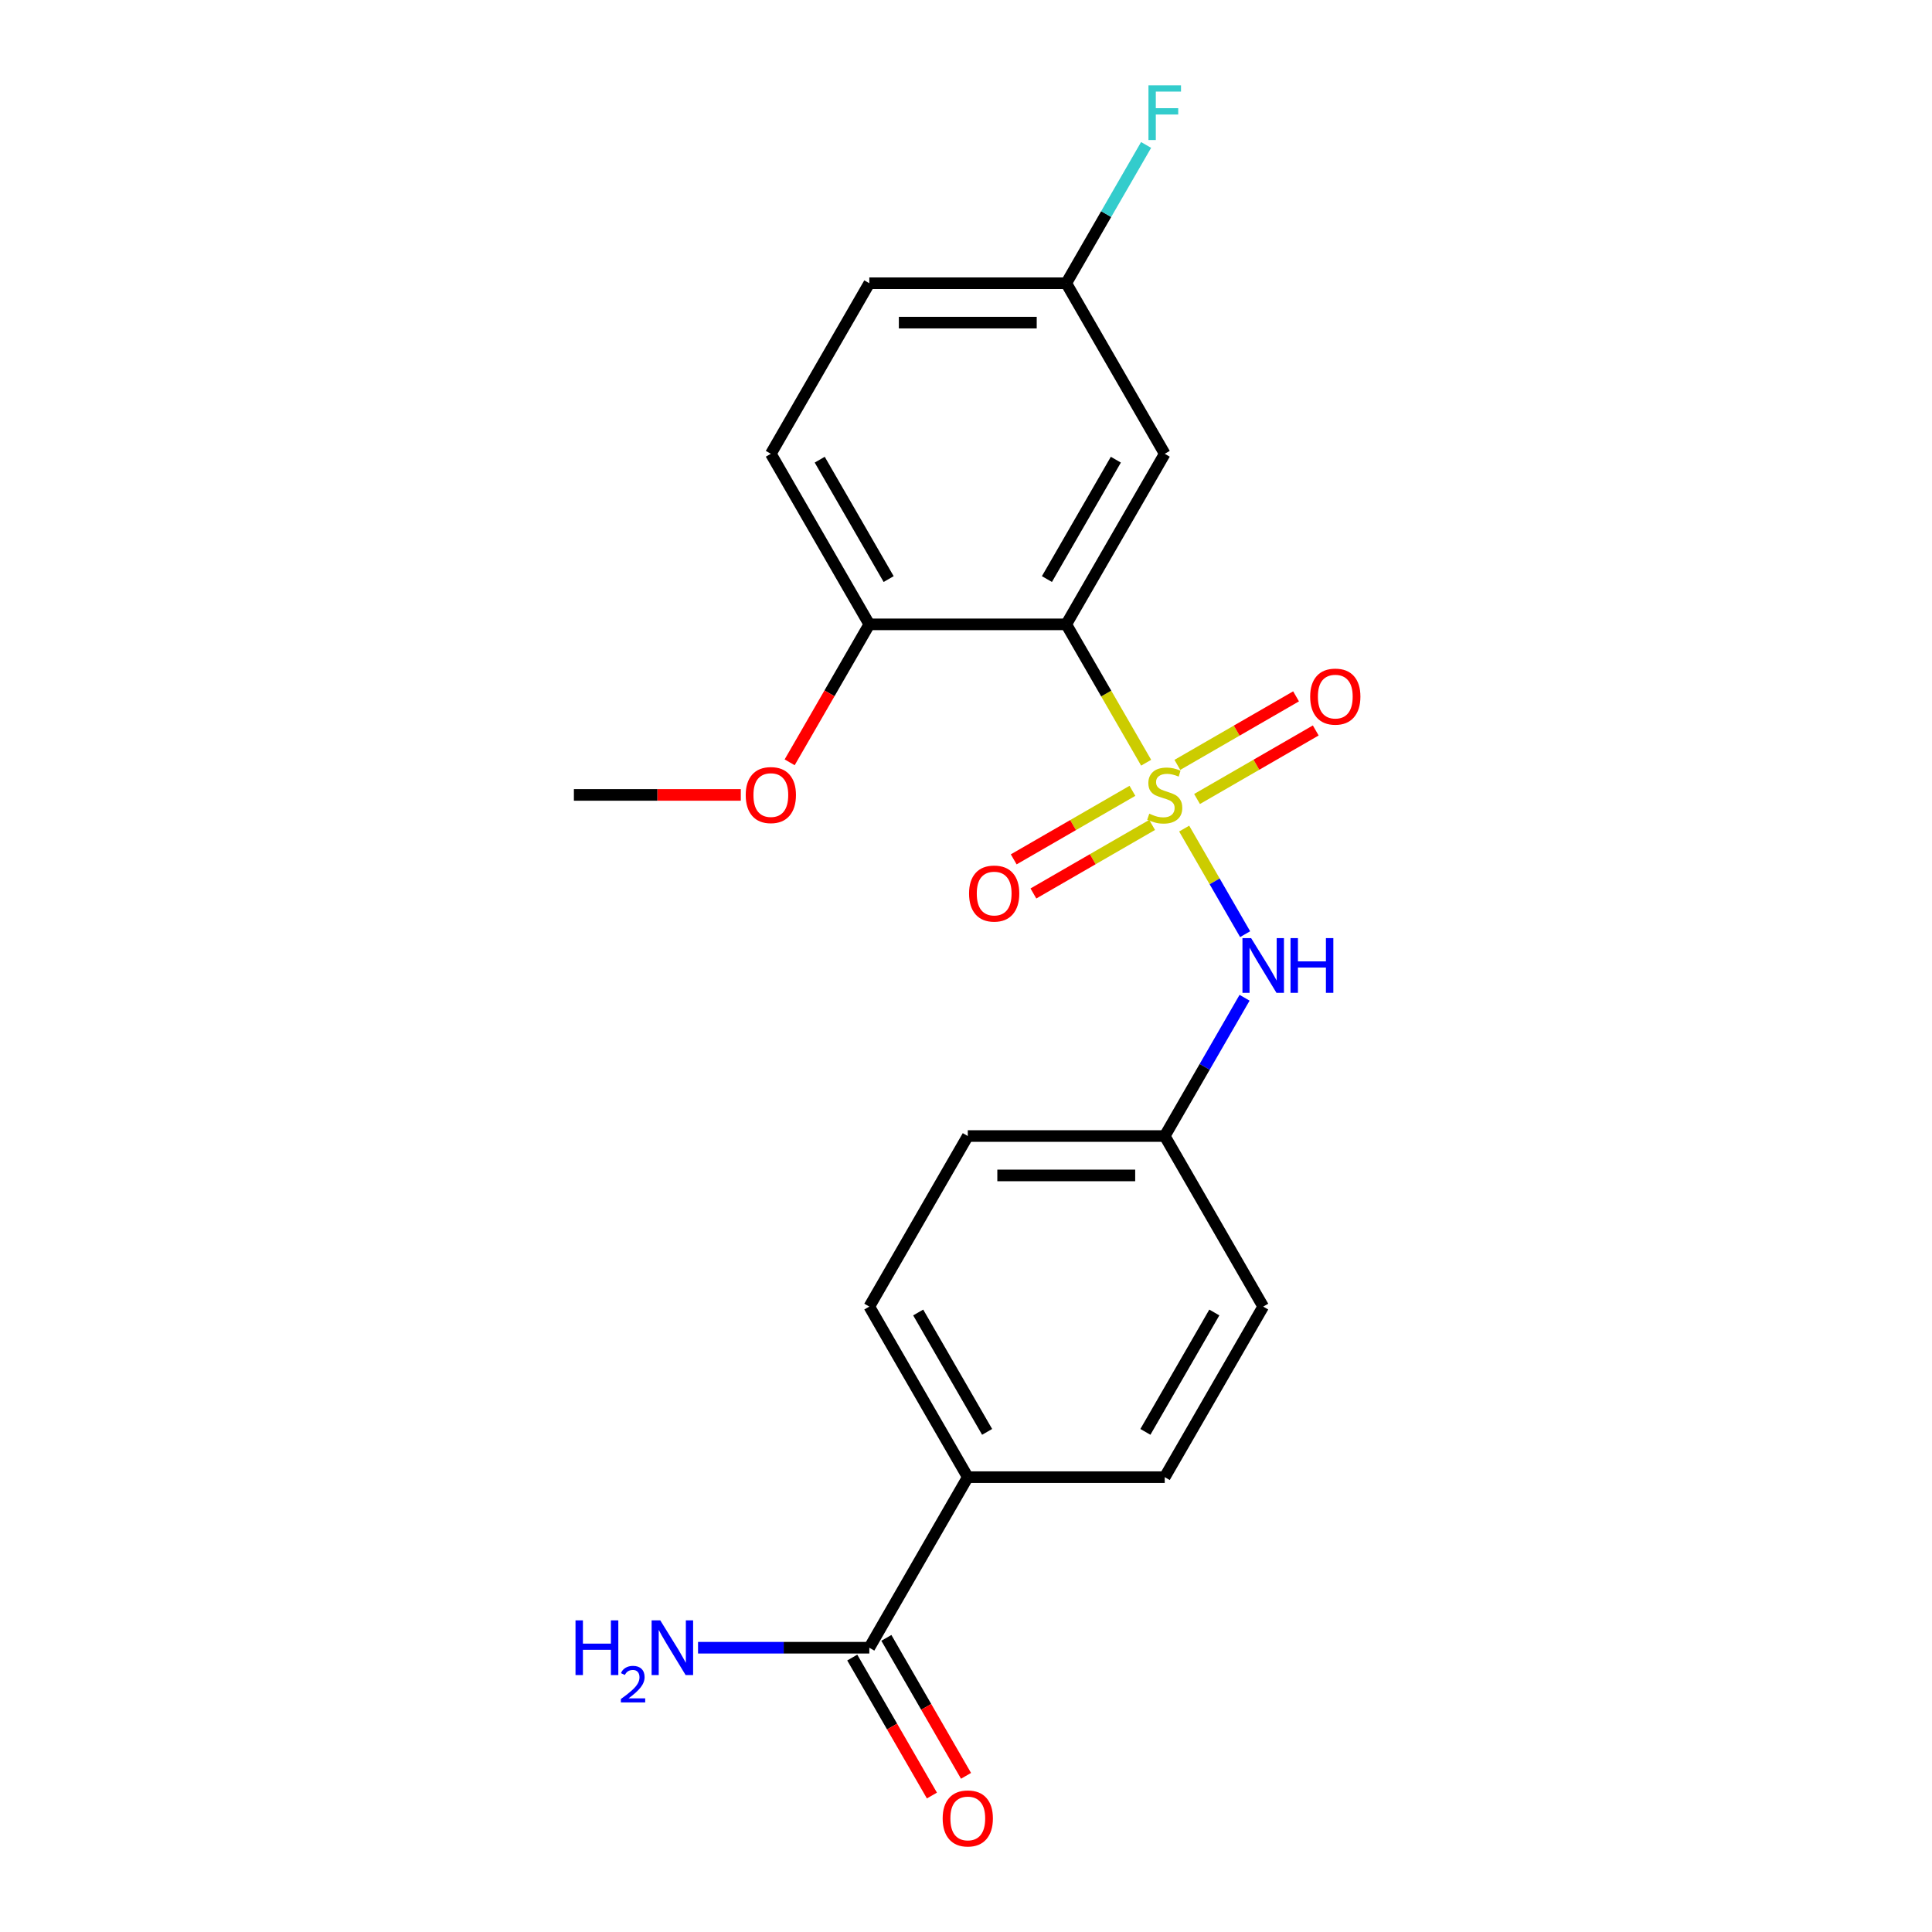 <?xml version='1.0' encoding='iso-8859-1'?>
<svg version='1.1' baseProfile='full'
              xmlns='http://www.w3.org/2000/svg'
                      xmlns:rdkit='http://www.rdkit.org/xml'
                      xmlns:xlink='http://www.w3.org/1999/xlink'
                  xml:space='preserve'
width='1000px' height='1000px' viewBox='0 0 1000 1000'>
<!-- END OF HEADER -->
<rect style='opacity:1.0;fill:#FFFFFF;stroke:none' width='1000' height='1000' x='0' y='0'> </rect>
<path class='bond-0' d='M 593.24,394.777 L 572.567,358.97' style='fill:none;fill-rule:evenodd;stroke:#CCCC00;stroke-width:6px;stroke-linecap:butt;stroke-linejoin:miter;stroke-opacity:1' />
<path class='bond-0' d='M 572.567,358.97 L 551.894,323.163' style='fill:none;fill-rule:evenodd;stroke:#000000;stroke-width:6px;stroke-linecap:butt;stroke-linejoin:miter;stroke-opacity:1' />
<path class='bond-1' d='M 612.926,428.874 L 628.702,456.198' style='fill:none;fill-rule:evenodd;stroke:#CCCC00;stroke-width:6px;stroke-linecap:butt;stroke-linejoin:miter;stroke-opacity:1' />
<path class='bond-1' d='M 628.702,456.198 L 644.477,483.522' style='fill:none;fill-rule:evenodd;stroke:#0000FF;stroke-width:6px;stroke-linecap:butt;stroke-linejoin:miter;stroke-opacity:1' />
<path class='bond-4' d='M 619.589,413.56 L 650.31,395.823' style='fill:none;fill-rule:evenodd;stroke:#CCCC00;stroke-width:6px;stroke-linecap:butt;stroke-linejoin:miter;stroke-opacity:1' />
<path class='bond-4' d='M 650.31,395.823 L 681.03,378.087' style='fill:none;fill-rule:evenodd;stroke:#FF0000;stroke-width:6px;stroke-linecap:butt;stroke-linejoin:miter;stroke-opacity:1' />
<path class='bond-4' d='M 609.395,395.903 L 640.116,378.167' style='fill:none;fill-rule:evenodd;stroke:#CCCC00;stroke-width:6px;stroke-linecap:butt;stroke-linejoin:miter;stroke-opacity:1' />
<path class='bond-4' d='M 640.116,378.167 L 670.836,360.431' style='fill:none;fill-rule:evenodd;stroke:#FF0000;stroke-width:6px;stroke-linecap:butt;stroke-linejoin:miter;stroke-opacity:1' />
<path class='bond-5' d='M 586.138,409.331 L 555.418,427.067' style='fill:none;fill-rule:evenodd;stroke:#CCCC00;stroke-width:6px;stroke-linecap:butt;stroke-linejoin:miter;stroke-opacity:1' />
<path class='bond-5' d='M 555.418,427.067 L 524.697,444.804' style='fill:none;fill-rule:evenodd;stroke:#FF0000;stroke-width:6px;stroke-linecap:butt;stroke-linejoin:miter;stroke-opacity:1' />
<path class='bond-5' d='M 596.332,426.987 L 565.612,444.724' style='fill:none;fill-rule:evenodd;stroke:#CCCC00;stroke-width:6px;stroke-linecap:butt;stroke-linejoin:miter;stroke-opacity:1' />
<path class='bond-5' d='M 565.612,444.724 L 534.891,462.46' style='fill:none;fill-rule:evenodd;stroke:#FF0000;stroke-width:6px;stroke-linecap:butt;stroke-linejoin:miter;stroke-opacity:1' />
<path class='bond-2' d='M 551.894,323.163 L 602.864,234.881' style='fill:none;fill-rule:evenodd;stroke:#000000;stroke-width:6px;stroke-linecap:butt;stroke-linejoin:miter;stroke-opacity:1' />
<path class='bond-2' d='M 541.883,299.727 L 577.562,237.929' style='fill:none;fill-rule:evenodd;stroke:#000000;stroke-width:6px;stroke-linecap:butt;stroke-linejoin:miter;stroke-opacity:1' />
<path class='bond-6' d='M 551.894,323.163 L 449.955,323.163' style='fill:none;fill-rule:evenodd;stroke:#000000;stroke-width:6px;stroke-linecap:butt;stroke-linejoin:miter;stroke-opacity:1' />
<path class='bond-9' d='M 644.187,516.436 L 623.525,552.223' style='fill:none;fill-rule:evenodd;stroke:#0000FF;stroke-width:6px;stroke-linecap:butt;stroke-linejoin:miter;stroke-opacity:1' />
<path class='bond-9' d='M 623.525,552.223 L 602.864,588.01' style='fill:none;fill-rule:evenodd;stroke:#000000;stroke-width:6px;stroke-linecap:butt;stroke-linejoin:miter;stroke-opacity:1' />
<path class='bond-11' d='M 602.864,234.881 L 551.894,146.599' style='fill:none;fill-rule:evenodd;stroke:#000000;stroke-width:6px;stroke-linecap:butt;stroke-linejoin:miter;stroke-opacity:1' />
<path class='bond-3' d='M 449.955,852.856 L 500.924,764.574' style='fill:none;fill-rule:evenodd;stroke:#000000;stroke-width:6px;stroke-linecap:butt;stroke-linejoin:miter;stroke-opacity:1' />
<path class='bond-8' d='M 441.126,857.953 L 461.742,893.66' style='fill:none;fill-rule:evenodd;stroke:#000000;stroke-width:6px;stroke-linecap:butt;stroke-linejoin:miter;stroke-opacity:1' />
<path class='bond-8' d='M 461.742,893.66 L 482.357,929.367' style='fill:none;fill-rule:evenodd;stroke:#FF0000;stroke-width:6px;stroke-linecap:butt;stroke-linejoin:miter;stroke-opacity:1' />
<path class='bond-8' d='M 458.783,847.759 L 479.398,883.466' style='fill:none;fill-rule:evenodd;stroke:#000000;stroke-width:6px;stroke-linecap:butt;stroke-linejoin:miter;stroke-opacity:1' />
<path class='bond-8' d='M 479.398,883.466 L 500.014,919.173' style='fill:none;fill-rule:evenodd;stroke:#FF0000;stroke-width:6px;stroke-linecap:butt;stroke-linejoin:miter;stroke-opacity:1' />
<path class='bond-14' d='M 449.955,852.856 L 405.629,852.856' style='fill:none;fill-rule:evenodd;stroke:#000000;stroke-width:6px;stroke-linecap:butt;stroke-linejoin:miter;stroke-opacity:1' />
<path class='bond-14' d='M 405.629,852.856 L 361.304,852.856' style='fill:none;fill-rule:evenodd;stroke:#0000FF;stroke-width:6px;stroke-linecap:butt;stroke-linejoin:miter;stroke-opacity:1' />
<path class='bond-10' d='M 449.955,323.163 L 398.985,234.881' style='fill:none;fill-rule:evenodd;stroke:#000000;stroke-width:6px;stroke-linecap:butt;stroke-linejoin:miter;stroke-opacity:1' />
<path class='bond-10' d='M 459.966,299.727 L 424.287,237.929' style='fill:none;fill-rule:evenodd;stroke:#000000;stroke-width:6px;stroke-linecap:butt;stroke-linejoin:miter;stroke-opacity:1' />
<path class='bond-19' d='M 449.955,323.163 L 429.339,358.87' style='fill:none;fill-rule:evenodd;stroke:#000000;stroke-width:6px;stroke-linecap:butt;stroke-linejoin:miter;stroke-opacity:1' />
<path class='bond-19' d='M 429.339,358.87 L 408.724,394.577' style='fill:none;fill-rule:evenodd;stroke:#FF0000;stroke-width:6px;stroke-linecap:butt;stroke-linejoin:miter;stroke-opacity:1' />
<path class='bond-7' d='M 500.924,764.574 L 449.955,676.292' style='fill:none;fill-rule:evenodd;stroke:#000000;stroke-width:6px;stroke-linecap:butt;stroke-linejoin:miter;stroke-opacity:1' />
<path class='bond-7' d='M 510.935,741.138 L 475.257,679.34' style='fill:none;fill-rule:evenodd;stroke:#000000;stroke-width:6px;stroke-linecap:butt;stroke-linejoin:miter;stroke-opacity:1' />
<path class='bond-21' d='M 500.924,764.574 L 602.864,764.574' style='fill:none;fill-rule:evenodd;stroke:#000000;stroke-width:6px;stroke-linecap:butt;stroke-linejoin:miter;stroke-opacity:1' />
<path class='bond-16' d='M 602.864,588.01 L 653.833,676.292' style='fill:none;fill-rule:evenodd;stroke:#000000;stroke-width:6px;stroke-linecap:butt;stroke-linejoin:miter;stroke-opacity:1' />
<path class='bond-17' d='M 602.864,588.01 L 500.924,588.01' style='fill:none;fill-rule:evenodd;stroke:#000000;stroke-width:6px;stroke-linecap:butt;stroke-linejoin:miter;stroke-opacity:1' />
<path class='bond-17' d='M 587.573,608.398 L 516.215,608.398' style='fill:none;fill-rule:evenodd;stroke:#000000;stroke-width:6px;stroke-linecap:butt;stroke-linejoin:miter;stroke-opacity:1' />
<path class='bond-15' d='M 398.985,234.881 L 449.955,146.599' style='fill:none;fill-rule:evenodd;stroke:#000000;stroke-width:6px;stroke-linecap:butt;stroke-linejoin:miter;stroke-opacity:1' />
<path class='bond-18' d='M 551.894,146.599 L 572.556,110.812' style='fill:none;fill-rule:evenodd;stroke:#000000;stroke-width:6px;stroke-linecap:butt;stroke-linejoin:miter;stroke-opacity:1' />
<path class='bond-18' d='M 572.556,110.812 L 593.217,75.025' style='fill:none;fill-rule:evenodd;stroke:#33CCCC;stroke-width:6px;stroke-linecap:butt;stroke-linejoin:miter;stroke-opacity:1' />
<path class='bond-22' d='M 551.894,146.599 L 449.955,146.599' style='fill:none;fill-rule:evenodd;stroke:#000000;stroke-width:6px;stroke-linecap:butt;stroke-linejoin:miter;stroke-opacity:1' />
<path class='bond-22' d='M 536.603,166.987 L 465.246,166.987' style='fill:none;fill-rule:evenodd;stroke:#000000;stroke-width:6px;stroke-linecap:butt;stroke-linejoin:miter;stroke-opacity:1' />
<path class='bond-12' d='M 449.955,676.292 L 500.924,588.01' style='fill:none;fill-rule:evenodd;stroke:#000000;stroke-width:6px;stroke-linecap:butt;stroke-linejoin:miter;stroke-opacity:1' />
<path class='bond-13' d='M 602.864,764.574 L 653.833,676.292' style='fill:none;fill-rule:evenodd;stroke:#000000;stroke-width:6px;stroke-linecap:butt;stroke-linejoin:miter;stroke-opacity:1' />
<path class='bond-13' d='M 592.853,741.138 L 628.532,679.34' style='fill:none;fill-rule:evenodd;stroke:#000000;stroke-width:6px;stroke-linecap:butt;stroke-linejoin:miter;stroke-opacity:1' />
<path class='bond-20' d='M 383.436,411.445 L 340.241,411.445' style='fill:none;fill-rule:evenodd;stroke:#FF0000;stroke-width:6px;stroke-linecap:butt;stroke-linejoin:miter;stroke-opacity:1' />
<path class='bond-20' d='M 340.241,411.445 L 297.045,411.445' style='fill:none;fill-rule:evenodd;stroke:#000000;stroke-width:6px;stroke-linecap:butt;stroke-linejoin:miter;stroke-opacity:1' />
<path  class='atom-0' d='M 594.864 421.165
Q 595.184 421.285, 596.504 421.845
Q 597.824 422.405, 599.264 422.765
Q 600.744 423.085, 602.184 423.085
Q 604.864 423.085, 606.424 421.805
Q 607.984 420.485, 607.984 418.205
Q 607.984 416.645, 607.184 415.685
Q 606.424 414.725, 605.224 414.205
Q 604.024 413.685, 602.024 413.085
Q 599.504 412.325, 597.984 411.605
Q 596.504 410.885, 595.424 409.365
Q 594.384 407.845, 594.384 405.285
Q 594.384 401.725, 596.784 399.525
Q 599.224 397.325, 604.024 397.325
Q 607.304 397.325, 611.024 398.885
L 610.104 401.965
Q 606.704 400.565, 604.144 400.565
Q 601.384 400.565, 599.864 401.725
Q 598.344 402.845, 598.384 404.805
Q 598.384 406.325, 599.144 407.245
Q 599.944 408.165, 601.064 408.685
Q 602.224 409.205, 604.144 409.805
Q 606.704 410.605, 608.224 411.405
Q 609.744 412.205, 610.824 413.845
Q 611.944 415.445, 611.944 418.205
Q 611.944 422.125, 609.304 424.245
Q 606.704 426.325, 602.344 426.325
Q 599.824 426.325, 597.904 425.765
Q 596.024 425.245, 593.784 424.325
L 594.864 421.165
' fill='#CCCC00'/>
<path  class='atom-2' d='M 647.573 485.567
L 656.853 500.567
Q 657.773 502.047, 659.253 504.727
Q 660.733 507.407, 660.813 507.567
L 660.813 485.567
L 664.573 485.567
L 664.573 513.887
L 660.693 513.887
L 650.733 497.487
Q 649.573 495.567, 648.333 493.367
Q 647.133 491.167, 646.773 490.487
L 646.773 513.887
L 643.093 513.887
L 643.093 485.567
L 647.573 485.567
' fill='#0000FF'/>
<path  class='atom-2' d='M 667.973 485.567
L 671.813 485.567
L 671.813 497.607
L 686.293 497.607
L 686.293 485.567
L 690.133 485.567
L 690.133 513.887
L 686.293 513.887
L 686.293 500.807
L 671.813 500.807
L 671.813 513.887
L 667.973 513.887
L 667.973 485.567
' fill='#0000FF'/>
<path  class='atom-5' d='M 678.146 360.556
Q 678.146 353.756, 681.506 349.956
Q 684.866 346.156, 691.146 346.156
Q 697.426 346.156, 700.786 349.956
Q 704.146 353.756, 704.146 360.556
Q 704.146 367.436, 700.746 371.356
Q 697.346 375.236, 691.146 375.236
Q 684.906 375.236, 681.506 371.356
Q 678.146 367.476, 678.146 360.556
M 691.146 372.036
Q 695.466 372.036, 697.786 369.156
Q 700.146 366.236, 700.146 360.556
Q 700.146 354.996, 697.786 352.196
Q 695.466 349.356, 691.146 349.356
Q 686.826 349.356, 684.466 352.156
Q 682.146 354.956, 682.146 360.556
Q 682.146 366.276, 684.466 369.156
Q 686.826 372.036, 691.146 372.036
' fill='#FF0000'/>
<path  class='atom-6' d='M 501.582 462.495
Q 501.582 455.695, 504.942 451.895
Q 508.302 448.095, 514.582 448.095
Q 520.862 448.095, 524.222 451.895
Q 527.582 455.695, 527.582 462.495
Q 527.582 469.375, 524.182 473.295
Q 520.782 477.175, 514.582 477.175
Q 508.342 477.175, 504.942 473.295
Q 501.582 469.415, 501.582 462.495
M 514.582 473.975
Q 518.902 473.975, 521.222 471.095
Q 523.582 468.175, 523.582 462.495
Q 523.582 456.935, 521.222 454.135
Q 518.902 451.295, 514.582 451.295
Q 510.262 451.295, 507.902 454.095
Q 505.582 456.895, 505.582 462.495
Q 505.582 468.215, 507.902 471.095
Q 510.262 473.975, 514.582 473.975
' fill='#FF0000'/>
<path  class='atom-9' d='M 487.924 941.218
Q 487.924 934.418, 491.284 930.618
Q 494.644 926.818, 500.924 926.818
Q 507.204 926.818, 510.564 930.618
Q 513.924 934.418, 513.924 941.218
Q 513.924 948.098, 510.524 952.018
Q 507.124 955.898, 500.924 955.898
Q 494.684 955.898, 491.284 952.018
Q 487.924 948.138, 487.924 941.218
M 500.924 952.698
Q 505.244 952.698, 507.564 949.818
Q 509.924 946.898, 509.924 941.218
Q 509.924 935.658, 507.564 932.858
Q 505.244 930.018, 500.924 930.018
Q 496.604 930.018, 494.244 932.818
Q 491.924 935.618, 491.924 941.218
Q 491.924 946.938, 494.244 949.818
Q 496.604 952.698, 500.924 952.698
' fill='#FF0000'/>
<path  class='atom-15' d='M 297.882 838.696
L 301.722 838.696
L 301.722 850.736
L 316.202 850.736
L 316.202 838.696
L 320.042 838.696
L 320.042 867.016
L 316.202 867.016
L 316.202 853.936
L 301.722 853.936
L 301.722 867.016
L 297.882 867.016
L 297.882 838.696
' fill='#0000FF'/>
<path  class='atom-15' d='M 321.415 866.022
Q 322.102 864.254, 323.738 863.277
Q 325.375 862.274, 327.646 862.274
Q 330.47 862.274, 332.054 863.805
Q 333.638 865.336, 333.638 868.055
Q 333.638 870.827, 331.579 873.414
Q 329.546 876.002, 325.322 879.064
L 333.955 879.064
L 333.955 881.176
L 321.362 881.176
L 321.362 879.407
Q 324.847 876.926, 326.906 875.078
Q 328.992 873.23, 329.995 871.566
Q 330.998 869.903, 330.998 868.187
Q 330.998 866.392, 330.101 865.389
Q 329.203 864.386, 327.646 864.386
Q 326.141 864.386, 325.138 864.993
Q 324.134 865.6, 323.422 866.946
L 321.415 866.022
' fill='#0000FF'/>
<path  class='atom-15' d='M 341.755 838.696
L 351.035 853.696
Q 351.955 855.176, 353.435 857.856
Q 354.915 860.536, 354.995 860.696
L 354.995 838.696
L 358.755 838.696
L 358.755 867.016
L 354.875 867.016
L 344.915 850.616
Q 343.755 848.696, 342.515 846.496
Q 341.315 844.296, 340.955 843.616
L 340.955 867.016
L 337.275 867.016
L 337.275 838.696
L 341.755 838.696
' fill='#0000FF'/>
<path  class='atom-19' d='M 594.444 44.157
L 611.284 44.157
L 611.284 47.397
L 598.244 47.397
L 598.244 55.997
L 609.844 55.997
L 609.844 59.277
L 598.244 59.277
L 598.244 72.477
L 594.444 72.477
L 594.444 44.157
' fill='#33CCCC'/>
<path  class='atom-20' d='M 385.985 411.525
Q 385.985 404.725, 389.345 400.925
Q 392.705 397.125, 398.985 397.125
Q 405.265 397.125, 408.625 400.925
Q 411.985 404.725, 411.985 411.525
Q 411.985 418.405, 408.585 422.325
Q 405.185 426.205, 398.985 426.205
Q 392.745 426.205, 389.345 422.325
Q 385.985 418.445, 385.985 411.525
M 398.985 423.005
Q 403.305 423.005, 405.625 420.125
Q 407.985 417.205, 407.985 411.525
Q 407.985 405.965, 405.625 403.165
Q 403.305 400.325, 398.985 400.325
Q 394.665 400.325, 392.305 403.125
Q 389.985 405.925, 389.985 411.525
Q 389.985 417.245, 392.305 420.125
Q 394.665 423.005, 398.985 423.005
' fill='#FF0000'/>
</svg>
